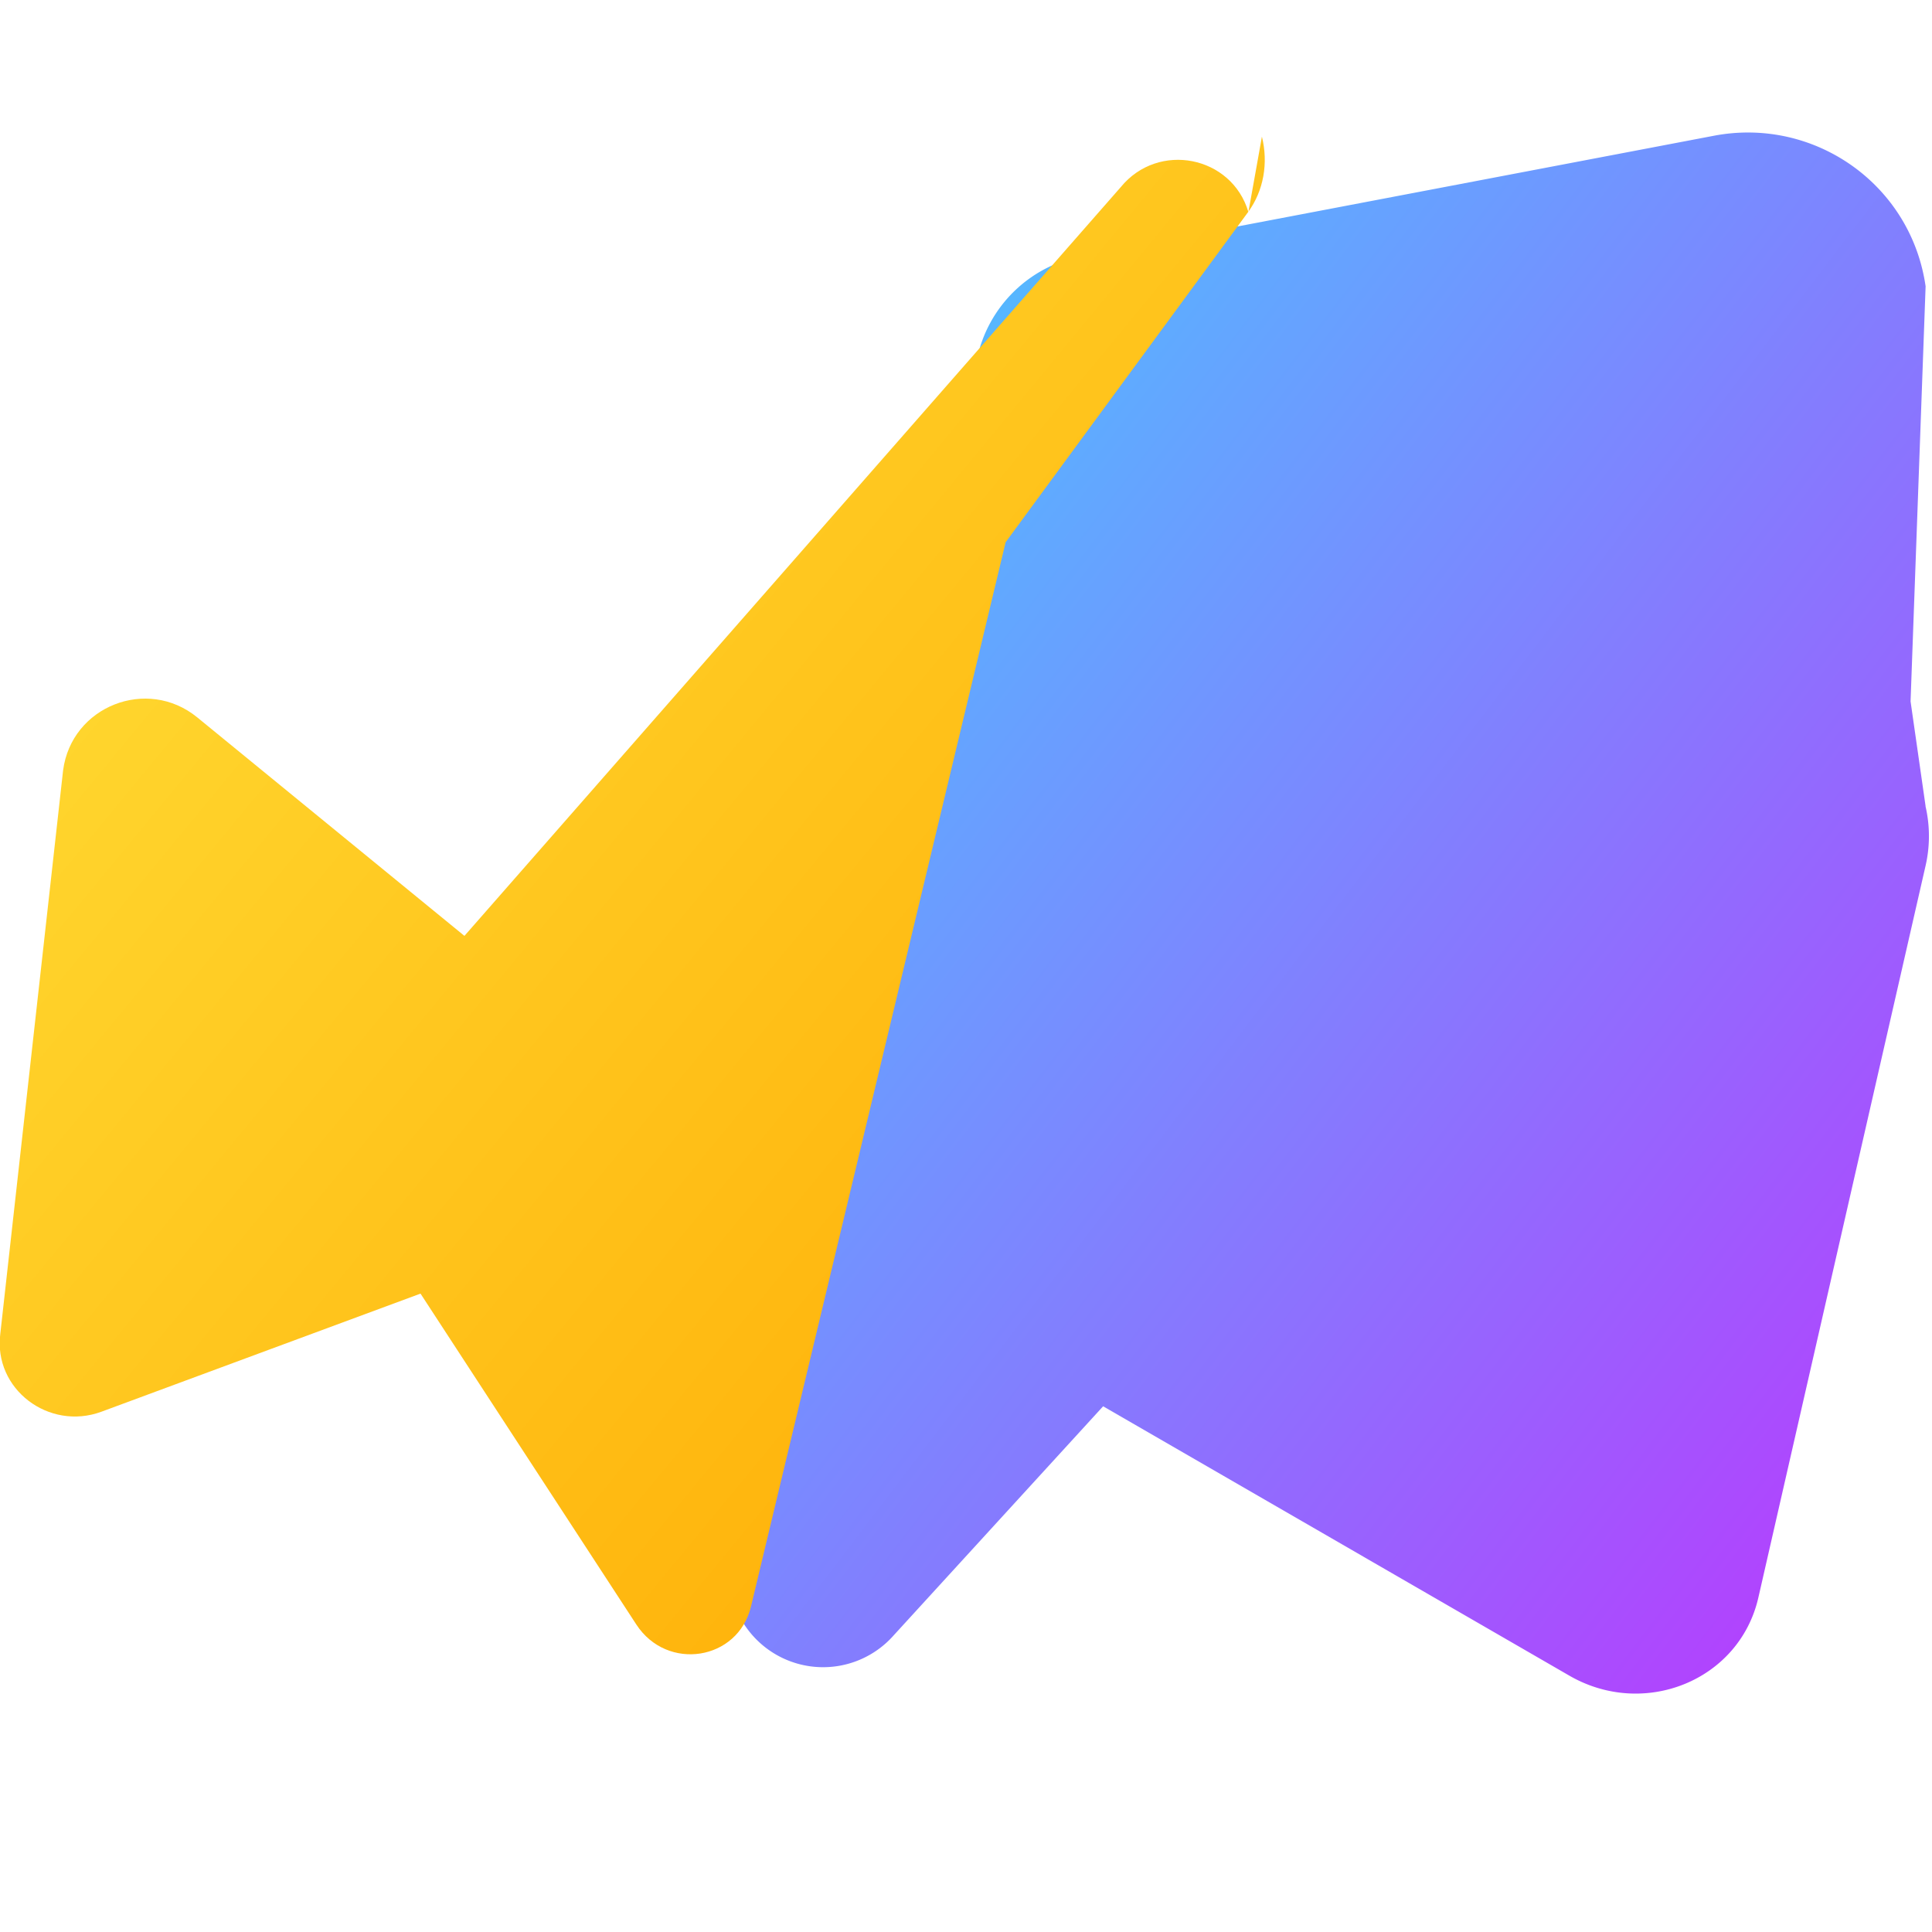 <?xml version="1.0" encoding="UTF-8"?>
<svg xmlns="http://www.w3.org/2000/svg" width="64" height="64" viewBox="0 0 256 256">
  <defs>
    <linearGradient id="g1" x1="0" y1="0" x2="1" y2="1">
      <stop offset="0%" stop-color="#41D1FF"/>
      <stop offset="100%" stop-color="#BD34FE"/>
    </linearGradient>
    <linearGradient id="g2" x1="0" y1="0" x2="1" y2="1">
      <stop offset="0%" stop-color="#FFEA83"/>
      <stop offset="8.333%" stop-color="#FFDD35"/>
      <stop offset="100%" stop-color="#FFA800"/>
    </linearGradient>
  </defs>
  <g fill="none" fill-rule="evenodd">
    <path fill="url(#g1)" d="M255.153 37.938c-1.947-13.533-14.77-22.51-28.11-19.94l-83.39 15.88a17.53 17.53 0 0 0-14.2 13.7L96.79 206.25a12.47 12.47 0 0 0 21.62 10.45l27.76-30.36 61.79 35.7c9.88 5.7 22.47.67 25.02-10.3l22.17-97.03a17.53 17.53 0 0 0-.01-7.88l.01-.01-1.99-13.88z"/>
    <path fill="url(#g2)" d="M165.42 28.1c-2.2-7.46-11.94-9.4-16.92-3.3L61.54 124.01l-35.4-28.95c-6.64-5.43-16.67-1.48-17.78 7.02L.04 176.73c-.94 7.33 6.44 12.9 13.4 10.33l42.28-15.65 28.6 43.85c4.08 6.25 13.46 4.78 15.19-2.39l33.74-141.02 32.13-43.75c2.06-2.81 2.7-6.5 1.83-9.99z"/>
  </g>
</svg>


